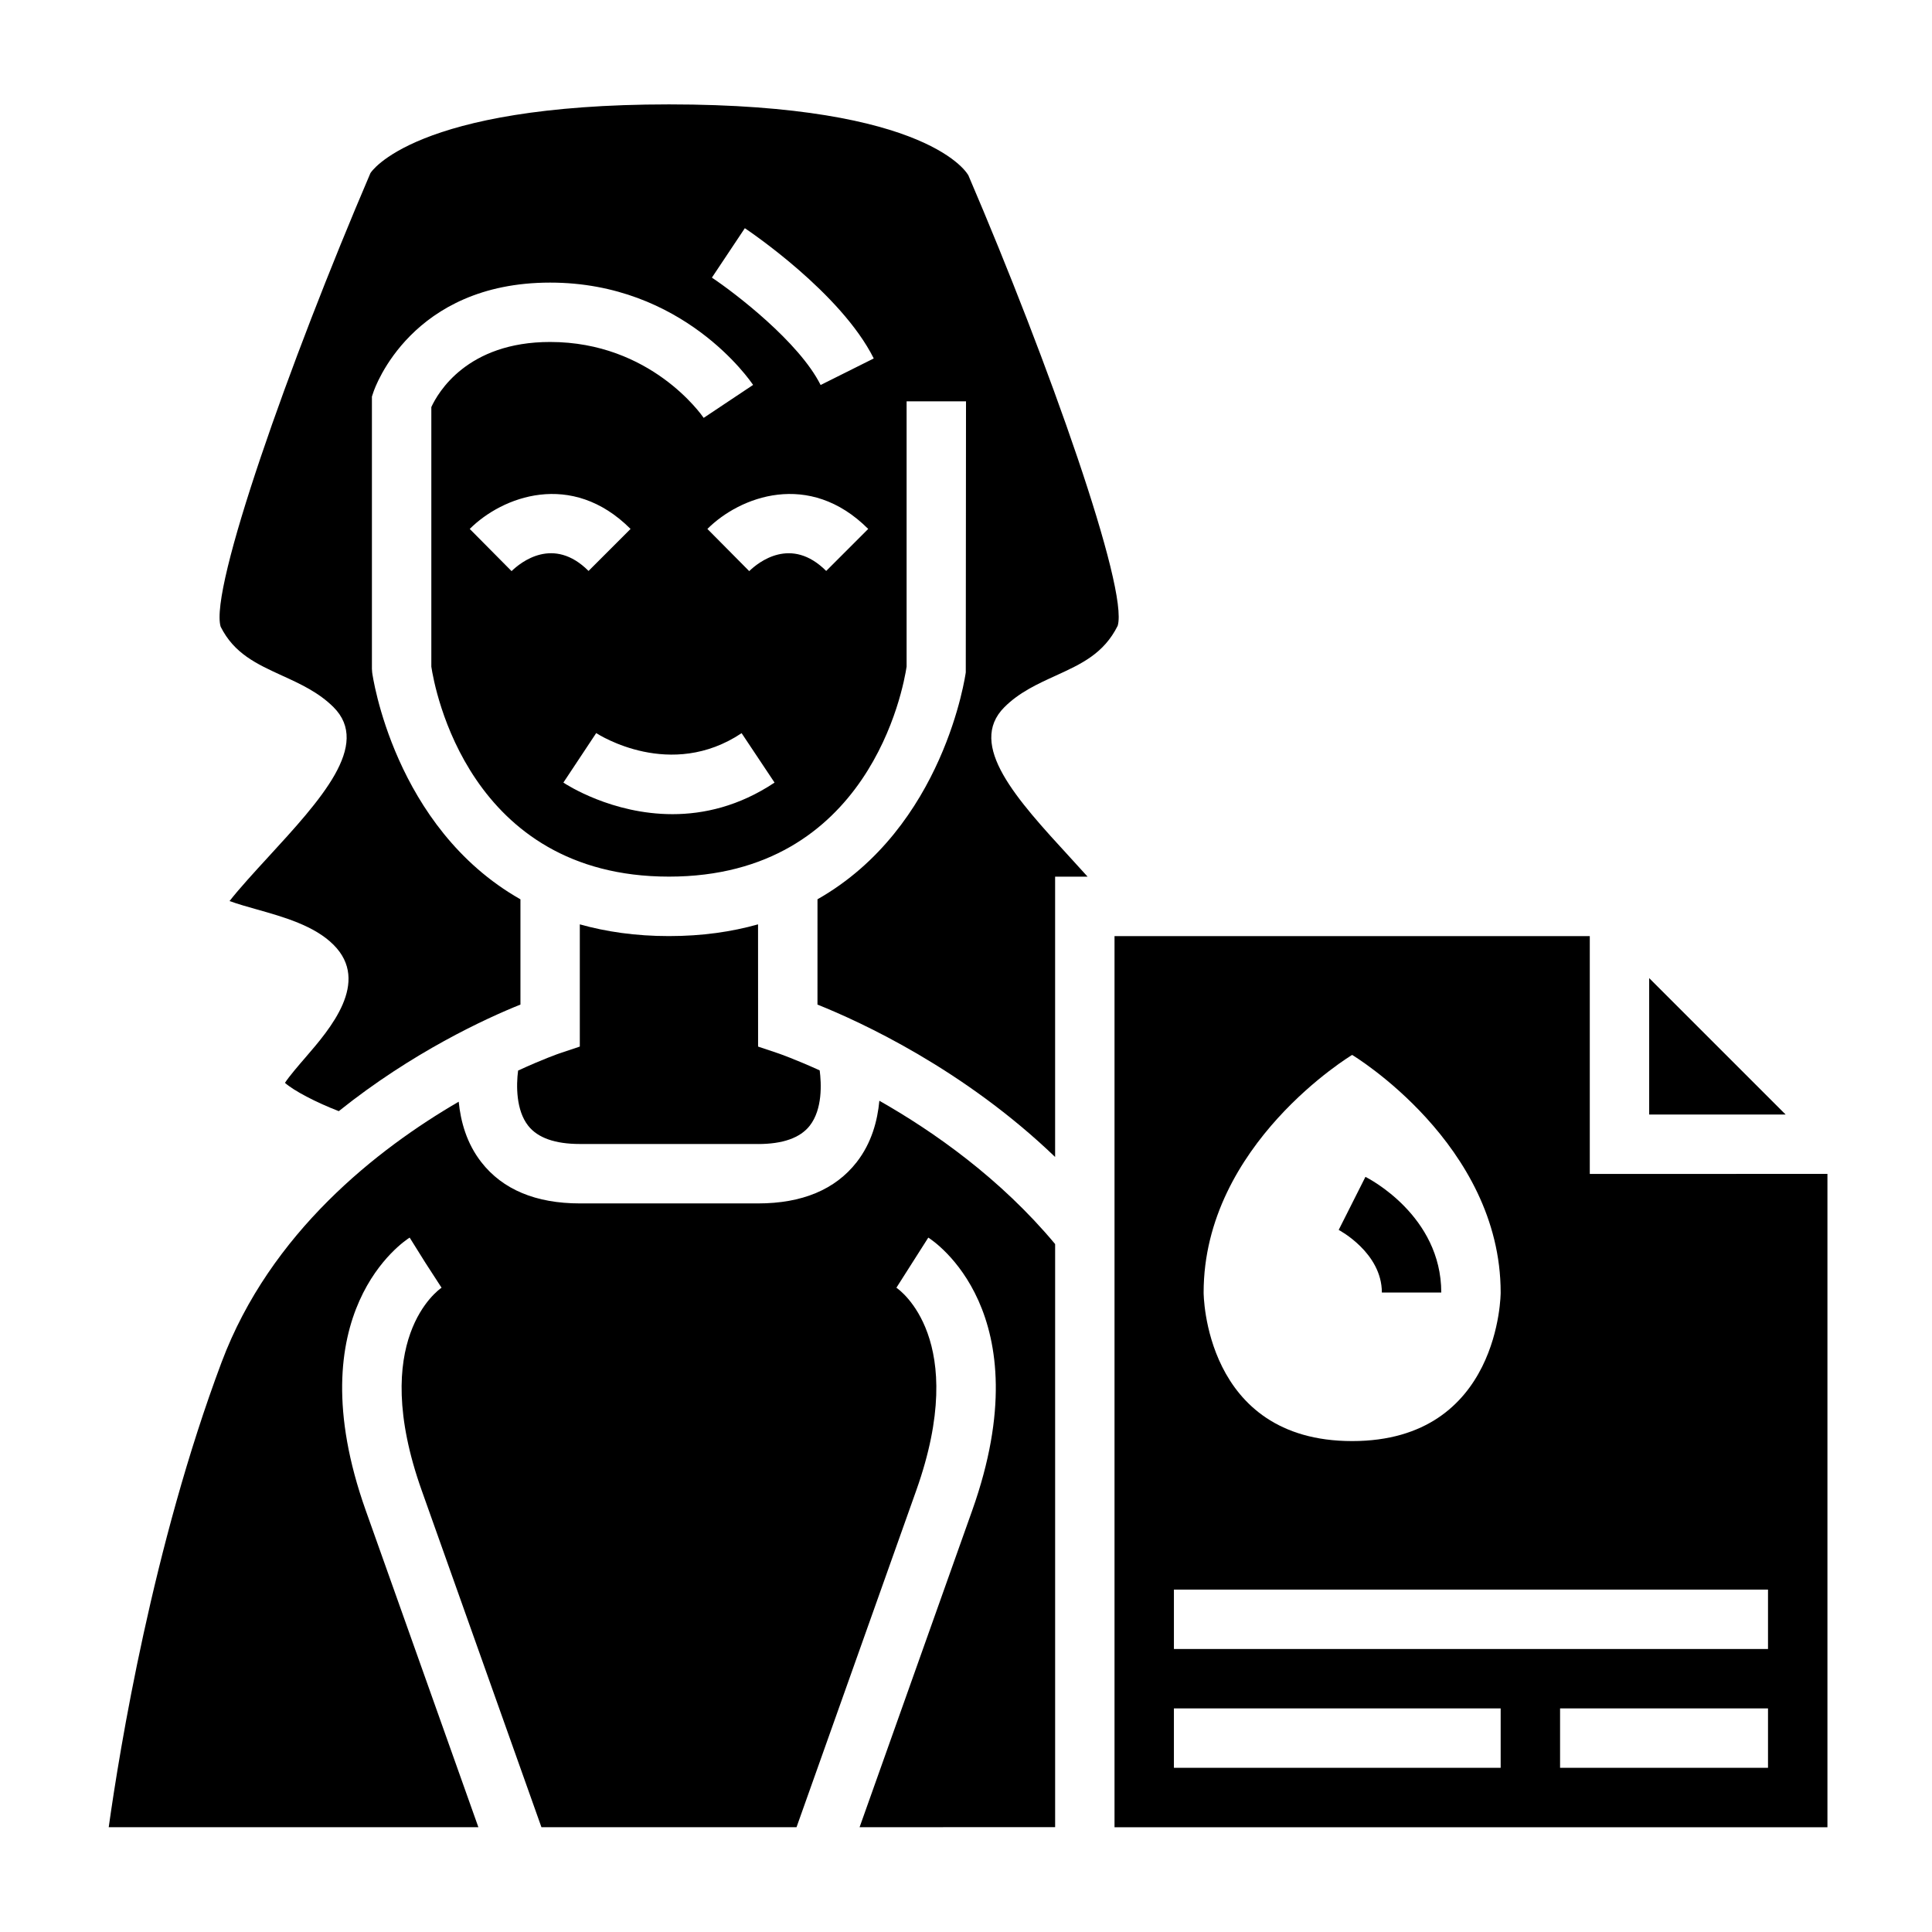 <?xml version="1.0" encoding="UTF-8"?>
<!-- Uploaded to: ICON Repo, www.iconrepo.com, Generator: ICON Repo Mixer Tools -->
<svg fill="#000000" width="800px" height="800px" version="1.1" viewBox="144 144 512 512" xmlns="http://www.w3.org/2000/svg">
 <g>
  <path d="m377.04 435.71c-0.496 5.273-2.031 11.172-6.031 16.297-5.652 7.234-14.438 10.91-26.105 10.91h-47.23c-11.668 0-20.461-3.676-26.105-10.91-3.938-5.039-5.488-10.832-6.008-16.043-21.41 12.453-49.902 34.566-62.852 69.078-18.215 48.562-26.992 102.48-29.898 123.18h97.961l-29.852-83.957c-18.695-52.594 10.391-71.508 11.645-72.289l4.172 6.676 4.281 6.606c-0.805 0.543-19.492 13.707-5.258 53.734l31.723 89.23h67.605l31.723-89.23c14.234-40.027-4.457-53.191-5.258-53.734l8.453-13.281c1.242 0.781 30.34 19.695 11.645 72.289l-29.852 83.957 51.82-0.004v-154.53c-14.453-17.34-32.164-29.801-46.578-37.98z"/>
  <path d="m344.89 447.18c6.574 0 11.18-1.637 13.699-4.856 3.426-4.383 3.086-11.203 2.637-14.664-6.59-2.992-10.824-4.457-10.957-4.504l-5.367-1.801-0.012-32.391c-6.984 1.969-14.801 3.109-23.617 3.109s-16.633-1.148-23.617-3.109v32.387l-5.375 1.801c-0.164 0.055-4.402 1.52-10.98 4.559-0.512 3.938-0.566 10.523 2.691 14.641 2.519 3.195 7.117 4.816 13.664 4.816l47.234 0.004z"/>
  <path d="m423.73 323.08c6.848-3.133 12.77-5.84 16.469-13.242 2.914-9.723-18.23-69.582-39.551-119.33-0.148-0.324-10.109-18.844-79.367-18.844-67.605 0-79.059 18.051-79.121 18.23-21.555 50.355-42.699 110.21-39.684 120.19 3.598 7.156 9.508 9.855 16.367 12.996 4.731 2.156 9.613 4.402 13.547 8.328 9.988 9.988-3.328 24.488-17.43 39.848-3.211 3.496-7.621 8.297-10.125 11.531 2.125 0.781 4.992 1.59 7.156 2.195 7.188 2.031 15.336 4.328 20.395 9.391 9.863 9.855-0.938 22.34-7.391 29.812-1.77 2.047-4.258 4.922-5.481 6.777 2.348 2.094 8.164 5.141 14.266 7.504 19.492-15.609 38.941-24.555 48.145-28.246v-27.891c-33.582-19.051-39.234-59.598-39.297-60.133l-0.066-0.969v-72.125l0.402-1.211c0.395-1.18 10.094-29 46.832-29 35.289 0 53.043 26.016 53.781 27.117l-13.098 8.73c-0.535-0.789-14.02-20.113-40.684-20.113-22.051 0-29.758 13.477-31.488 17.254v68.785c0.836 5.582 9.832 55.648 62.977 55.648 53.098 0 62.125-49.98 62.977-55.656v-70.297h15.742l-0.062 71.824c-0.07 0.535-5.723 41.086-39.297 60.133l-0.004 27.91c11.422 4.566 38.785 17.129 62.977 40.383v-74.281h8.613c-1.598-1.777-3.219-3.559-4.621-5.078-14.105-15.359-27.418-29.859-17.43-39.848 3.93-3.934 8.816-6.168 13.551-8.324zm-144.16-27.727-11.082-11.18c8.566-8.566 26.977-15.641 42.617 0l-11.133 11.133c-9.293-9.289-17.961-2.324-20.402 0.047zm42.637 64.41c-16.074 0-28.148-7.863-28.906-8.367l8.699-13.121c0.805 0.52 19.734 12.562 38.535 0.023l8.73 13.098c-9.41 6.273-18.77 8.367-27.059 8.367zm40.746-64.457c-9.289-9.281-17.965-2.32-20.402 0.047l-11.082-11.18c8.566-8.566 26.977-15.641 42.617 0zm-1.48-49.277c-5.691-11.383-22.727-24.402-28.812-28.457l8.73-13.098c1.031 0.691 25.457 17.105 34.164 34.52z"/>
  <path d="m581.05 403.21v36.148h36.156z"/>
  <path d="m565.31 455.1v-63.023h-125.95v236.16h188.93v-173.14zm-62.977-31.535s39.359 23.617 39.359 62.977c0 0 0 39.359-39.359 39.359-39.359 0-39.359-39.359-39.359-39.359 0-39.359 39.359-62.977 39.359-62.977zm39.359 188.92h-86.594v-15.742h86.594zm70.848 0h-55.105v-15.742h55.105zm0-31.488h-157.44v-15.742h157.44z"/>
  <path d="m510.21 486.54h15.742c0-20.371-19.277-30.254-20.098-30.66l-7.086 14.059c0.121 0.07 11.441 6.039 11.441 16.602z"/>
 </g>
</svg>